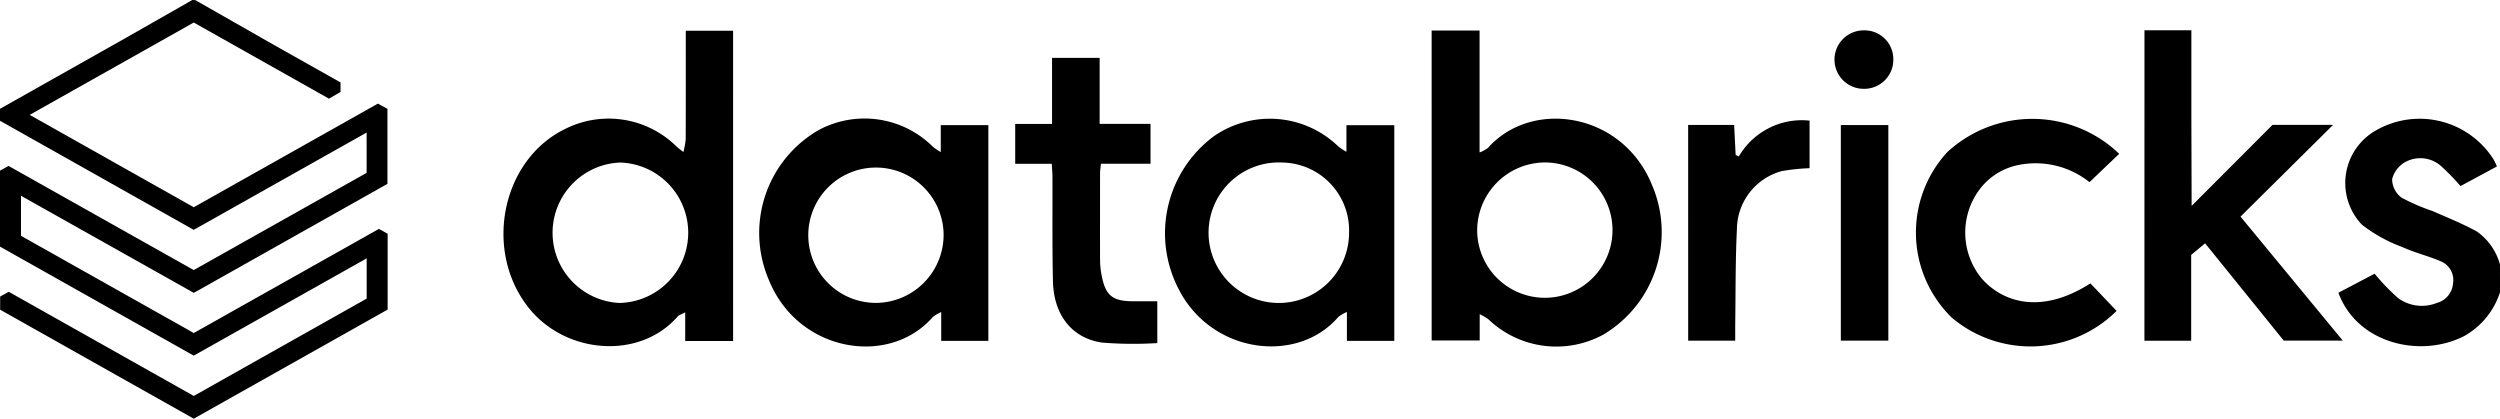 <svg xmlns="http://www.w3.org/2000/svg" width="157.603" height="26.39" viewBox="0 0 157.603 26.39"><g transform="translate(1375.76 6732.568)"><g transform="translate(-1375.76 -6732.568)"><path d="M1124.914,0q2.509,1.431,5.018,2.861c1.376.781,2.758,1.553,4.144,2.332v.6l-.729.423-8.526-4.8-10.343,5.822,10.343,5.822,11.606-6.531.605.328v4.728l-12.208,6.873-10.894-6.12v2.524l10.891,6.127,11.674-6.565.549.309v4.778l-12.222,6.879-12.205-6.87v-.83l.539-.3,11.667,6.566,10.9-6.138V16.282l-10.905,6.134-12.214-6.874V10.756l.541-.3,11.674,6.565,10.9-6.129V8.351l-10.9,6.134-12.214-6.876V6.857q3.925-2.212,7.848-4.424c1.429-.808,2.853-1.625,4.279-2.437Z" transform="translate(-1112.607 0.004)"/></g><g transform="translate(-1344.021 -6730.66)"><path d="M2973.777,1439.671a4.863,4.863,0,0,1-2.275,2.768c-2.766,1.4-6.74.457-7.912-2.74l2.281-1.2a13.838,13.838,0,0,0,1.479,1.534,2.528,2.528,0,0,0,2.442.309,1.373,1.373,0,0,0,1.021-1.208,1.279,1.279,0,0,0-.788-1.424c-.78-.336-1.62-.532-2.39-.885a9.537,9.537,0,0,1-2.558-1.412,3.812,3.812,0,0,1,1-6.014,5.521,5.521,0,0,1,7.283,1.876c.078.13.135.273.227.46l-2.3,1.24a14.289,14.289,0,0,0-1.251-1.285,1.975,1.975,0,0,0-2.219-.237,1.715,1.715,0,0,0-.839,1.082,1.471,1.471,0,0,0,.586,1.165,12.577,12.577,0,0,0,1.955.846c.939.412,1.9.8,2.794,1.288a3.755,3.755,0,0,1,1.463,2.084Z" transform="translate(-2847.913 -1423.152)"/><path d="M1499.064,1286.439h3.022v7.685a2.122,2.122,0,0,0,.522-.281c2.774-3.12,8.466-2.25,10.335,2.3a7.515,7.515,0,0,1-3.068,9.471,6.192,6.192,0,0,1-7.227-.968,3.641,3.641,0,0,0-.554-.327v1.659h-3.029Zm2.872,12.7a4.266,4.266,0,1,0,4.246-4.385,4.293,4.293,0,0,0-4.246,4.385" transform="translate(-1440.551 -1286.421)"/><path d="M14.477,1306.326h-3.02v-1.807c-.255.135-.395.167-.471.256-2.394,2.75-7.033,2.387-9.372-.513-2.9-3.6-1.749-9.381,2.314-11.324a6.087,6.087,0,0,1,6.972,1.117c.1.092.206.168.44.357a4.826,4.826,0,0,0,.148-.789c.01-2.272.006-4.543.006-6.856h2.982Zm-7.183-2.4a4.427,4.427,0,0,0,.071-8.851,4.43,4.43,0,0,0-.071,8.851" transform="translate(0 -1286.736)"/><path d="M1080.295,1431.148v-1.67h3.018v13.593h-2.988v-1.819a2.382,2.382,0,0,0-.541.313c-2.577,3-7.989,2.325-10.063-1.753a7.62,7.62,0,0,1,2.2-9.628,6.2,6.2,0,0,1,7.85.62,3.319,3.319,0,0,0,.521.345m.17,5.095a4.28,4.28,0,0,0-4.214-4.414,4.429,4.429,0,1,0,4.214,4.414" transform="translate(-1027.154 -1423.492)"/><path d="M425.262,1431.089v-1.695h3v13.6H425.29v-1.82a2.509,2.509,0,0,0-.531.317c-2.756,3.158-8.467,2.218-10.317-2.3a7.491,7.491,0,0,1,3.129-9.492,6.111,6.111,0,0,1,7.2,1.061,3.046,3.046,0,0,0,.49.328m.177,5.065a4.266,4.266,0,1,0-4.26,4.446,4.292,4.292,0,0,0,4.26-4.446" transform="translate(-397.694 -1423.412)"/><path d="M2650.337,1285.975h2.957q0,2.763,0,5.514c0,1.817.01,3.633.016,5.558l5.1-5.109h3.818l-5.836,5.785c2.2,2.666,4.289,5.2,6.446,7.816h-3.722l-4.957-6.133-.877.73v5.411h-2.948Z" transform="translate(-2546.886 -1285.975)"/><path d="M2294,1431.327c-.634.6-1.235,1.176-1.871,1.785a5.457,5.457,0,0,0-4.446-1.088,4.061,4.061,0,0,0-2.507,1.576,4.55,4.55,0,0,0,.168,5.6c1.331,1.5,3.755,2.274,6.84.292l1.651,1.737a7.694,7.694,0,0,1-10.395.419,7.493,7.493,0,0,1-.273-10.434,7.908,7.908,0,0,1,10.833.111" transform="translate(-2192.142 -1423.537)"/><path d="M828.728,1337.233h-2.3v-2.512h2.323v-4.165h3v4.159h3.208v2.514h-3.126c-.024.247-.055.419-.056.592,0,1.821-.006,3.642,0,5.463a5.315,5.315,0,0,0,.09.935c.244,1.315.672,1.673,1.989,1.682.494,0,.988,0,1.53,0v2.636a24.97,24.97,0,0,1-3.46-.029c-1.928-.272-3.07-1.745-3.119-3.872-.05-2.2-.022-4.406-.031-6.609,0-.24-.027-.48-.045-.8" transform="translate(-794.167 -1328.816)"/><path d="M1913.378,1431.545h2.9c.032.643.063,1.265.094,1.887l.2.1a4.6,4.6,0,0,1,4.461-2.26v3a12.377,12.377,0,0,0-1.774.187,3.828,3.828,0,0,0-2.806,3.639c-.1,2.042-.079,4.091-.108,6.136,0,.291,0,.581,0,.91h-2.965Z" transform="translate(-1838.694 -1425.576)"/><rect width="2.995" height="13.589" transform="translate(84.309 5.976)"/><path d="M2152,1286.135a1.812,1.812,0,0,1,1.852,1.816,1.832,1.832,0,0,1-1.807,1.869,1.843,1.843,0,1,1-.044-3.685" transform="translate(-2066.234 -1286.129)"/></g></g></svg>